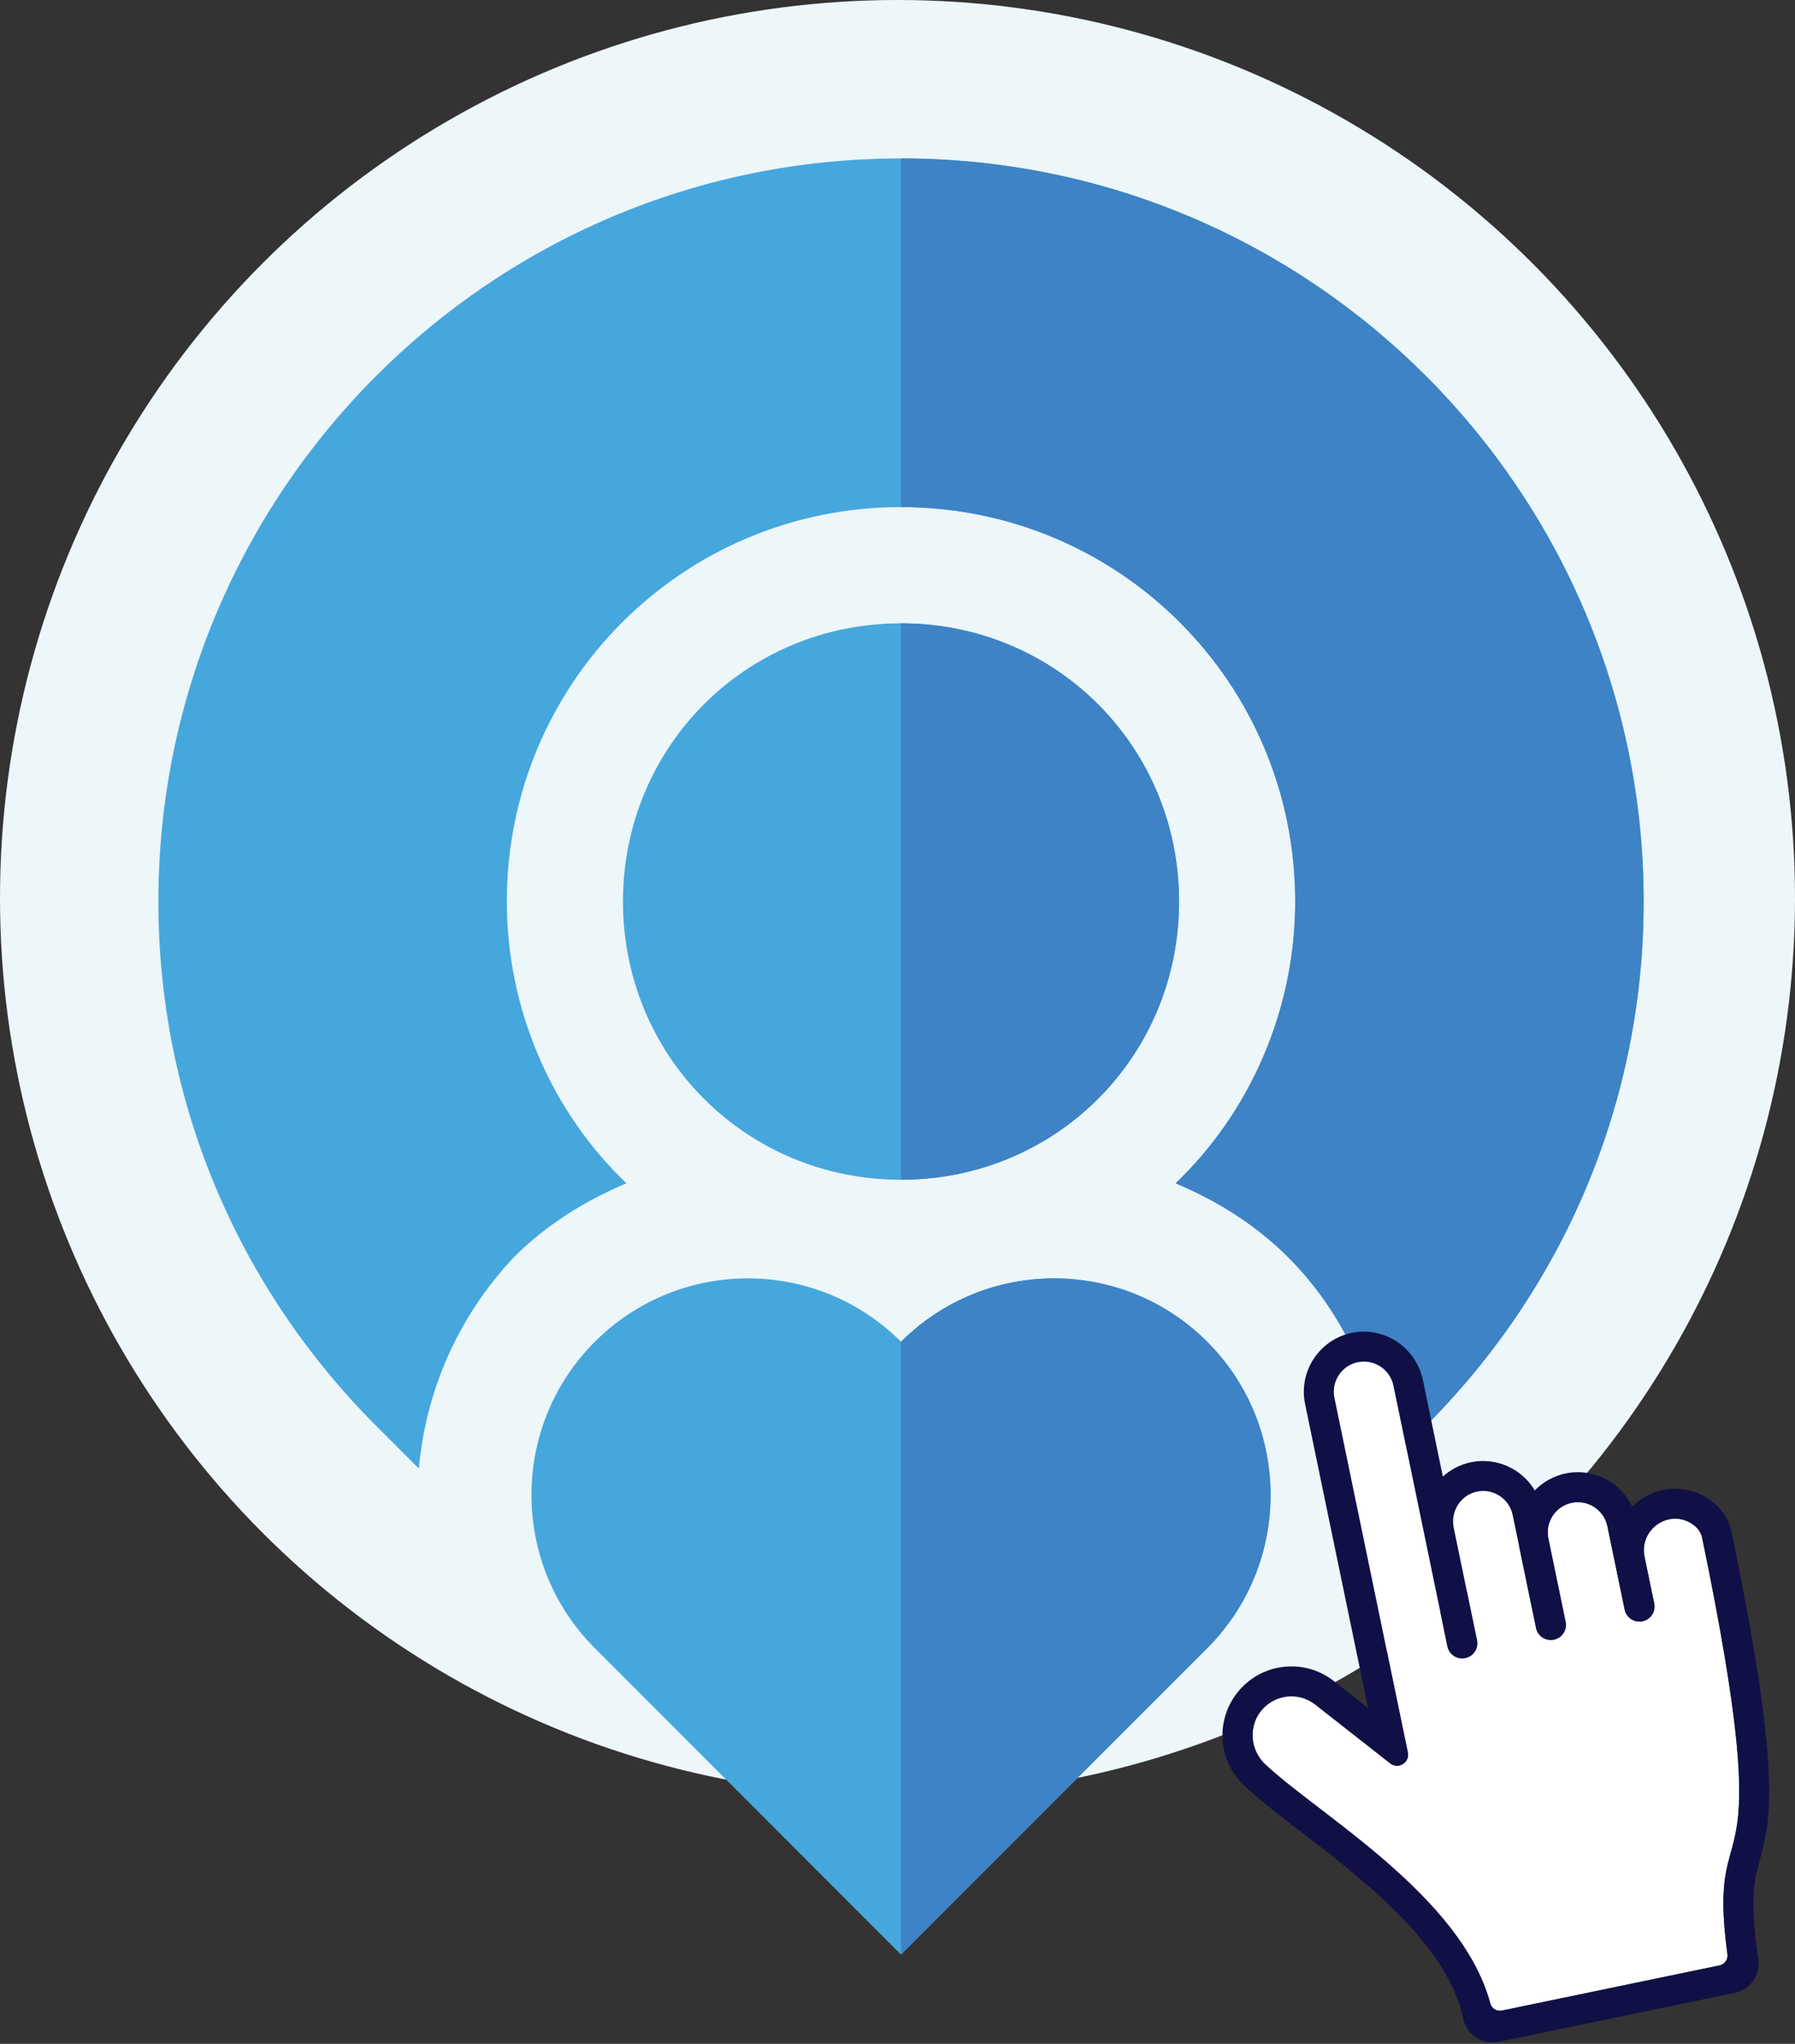 <svg width="116" height="132" viewBox="0 0 116 132" fill="none" xmlns="http://www.w3.org/2000/svg">
<rect x="0" y="0" width="116" height="132" fill="#333333" stroke="none"/>
<circle cx="58" cy="58" r="58" fill="#EDF6F9"/>
<path fill-rule="evenodd" clip-rule="evenodd" d="M10.235 58.225C10.235 70.962 15.239 83.017 24.337 92.115L27.067 94.844C27.522 89.84 29.569 85.064 33.208 81.197C35.255 79.15 37.757 77.558 40.486 76.421C35.71 71.872 32.753 65.276 32.753 58.225C32.753 44.123 44.126 32.75 58.227 32.75C72.329 32.75 83.702 44.123 83.702 58.225C83.702 65.276 80.745 71.872 75.969 76.421C78.698 77.558 81.2 79.15 83.247 81.197C86.886 84.836 89.161 89.84 89.388 94.844L92.118 92.115C101.216 83.017 106.22 70.962 106.22 58.225C106.22 31.84 84.839 10.232 58.227 10.232C31.616 10.232 10.235 31.84 10.235 58.225ZM78.016 106.444C83.475 100.985 83.475 92.115 78.016 86.656C72.557 81.197 63.686 81.197 58.227 86.656C52.769 81.197 43.898 81.197 38.439 86.656C32.98 92.115 32.98 100.985 38.439 106.444L58.227 126.232L78.016 106.444ZM58.227 40.256C48.22 40.256 40.259 48.217 40.259 58.225C40.259 68.232 48.22 76.193 58.227 76.193C68.235 76.193 76.196 68.232 76.196 58.225C76.196 48.217 68.235 40.256 58.227 40.256Z" fill="#46A7DD"/>
<path fill-rule="evenodd" clip-rule="evenodd" d="M58.227 32.75C72.329 32.75 83.702 44.123 83.702 58.225C83.702 65.276 80.745 71.872 75.969 76.421C78.698 77.558 81.2 79.15 83.247 81.197C86.886 84.836 89.161 89.84 89.388 94.844L92.118 92.115C101.216 83.017 106.22 70.962 106.22 58.225C106.22 31.84 84.839 10.232 58.227 10.232V32.75ZM58.227 126.232V86.656C63.686 81.197 72.557 81.197 78.016 86.656C83.475 92.115 83.475 100.985 78.016 106.444L58.227 126.232ZM58.227 76.193V40.256C68.235 40.256 76.196 48.217 76.196 58.225C76.196 68.232 68.235 76.193 58.227 76.193Z" fill="#3E83C5"/>
<path d="M109.234 98.347C108.783 98.089 108.303 98.029 107.863 98.12C106.841 98.333 106.029 99.352 106.274 100.536L106.9 103.556C107.008 104.084 106.672 104.598 106.144 104.708C105.616 104.817 105.102 104.48 104.991 103.952L103.876 98.57C103.658 97.515 102.625 96.837 101.572 97.056C100.518 97.275 99.84 98.307 100.059 99.362L101.174 104.744C101.282 105.272 100.945 105.786 100.417 105.897C99.889 106.005 99.375 105.668 99.265 105.14L97.754 97.848C97.537 96.808 96.529 96.134 95.489 96.327C94.413 96.528 93.72 97.594 93.942 98.666L95.447 105.932C95.556 106.46 95.219 106.975 94.691 107.085C94.163 107.194 93.649 106.857 93.538 106.328L90.052 89.488C89.833 88.434 88.801 87.756 87.747 87.975C86.693 88.193 86.015 89.226 86.234 90.28L90.978 113.177C91.066 113.602 90.775 113.949 90.418 114.024C90.227 114.064 90.018 114.026 89.837 113.882L85.06 110.136C84.447 109.629 83.665 109.462 82.942 109.612C82.412 109.722 81.912 110.004 81.534 110.449C80.661 111.478 80.774 113.013 81.753 113.938C85.188 117.185 94.419 122.416 96.306 129.384C96.395 129.715 96.726 129.918 97.061 129.849L111.122 126.933C111.453 126.864 111.675 126.55 111.63 126.215C110.241 115.804 115.111 123.996 109.991 99.291C109.995 99.291 109.914 98.735 109.234 98.347Z" fill="white"/>
<path d="M111.896 98.928C111.766 98.218 111.258 97.276 110.196 96.667C109.364 96.19 108.395 96.035 107.469 96.226C106.721 96.382 106.024 96.762 105.476 97.3C104.725 95.717 102.966 94.789 101.178 95.16C100.39 95.323 99.706 95.717 99.184 96.255C98.361 94.872 96.72 94.094 95.057 94.438C94.356 94.584 93.739 94.911 93.243 95.361L91.953 89.133C91.517 87.03 89.469 85.649 87.365 86.078C85.263 86.508 83.904 88.571 84.339 90.674L88.407 110.301L86.27 108.624C85.226 107.773 83.872 107.441 82.55 107.715C81.589 107.914 80.74 108.413 80.096 109.154C78.53 110.955 78.656 113.657 80.386 115.303C81.323 116.196 82.582 117.161 84.042 118.279C88.06 121.359 93.564 125.576 94.557 130.367C94.774 131.414 95.798 132.086 96.844 131.869L112.111 128.704C113.113 128.495 113.781 127.543 113.631 126.528C113.052 122.569 113.359 121.452 113.716 120.159C114.063 118.901 114.455 117.479 114.295 114.302C114.13 110.947 113.344 105.918 111.896 98.928ZM111.634 126.215C111.679 126.55 111.457 126.863 111.126 126.932L97.064 129.849C96.73 129.918 96.399 129.713 96.31 129.384C94.423 122.415 85.192 117.185 81.757 113.937C80.778 113.011 80.665 111.476 81.538 110.449C81.916 110.003 82.415 109.722 82.946 109.611C83.669 109.462 84.451 109.629 85.064 110.136L89.841 113.882C90.022 114.026 90.233 114.063 90.422 114.024C90.781 113.949 91.07 113.602 90.981 113.176L86.236 90.28C86.017 89.226 86.695 88.193 87.749 87.974C88.803 87.755 89.835 88.433 90.054 89.488L93.54 106.326C93.649 106.854 94.165 107.191 94.693 107.083C95.221 106.974 95.558 106.458 95.449 105.93L93.944 98.664C93.722 97.592 94.415 96.525 95.491 96.324C96.531 96.131 97.539 96.803 97.756 97.846L99.267 105.138C99.375 105.666 99.891 106.003 100.419 105.894C100.947 105.786 101.284 105.27 101.176 104.742L100.061 99.359C99.842 98.305 100.52 97.272 101.574 97.054C102.627 96.835 103.66 97.513 103.878 98.567L104.993 103.949C105.102 104.477 105.618 104.814 106.146 104.706C106.674 104.598 107.01 104.081 106.902 103.553L106.276 100.534C106.029 99.35 106.841 98.329 107.865 98.118C108.307 98.027 108.785 98.084 109.236 98.344C109.916 98.735 109.999 99.288 109.999 99.288C115.115 123.994 110.245 115.803 111.634 126.215Z" fill="#101047"/>
</svg>
